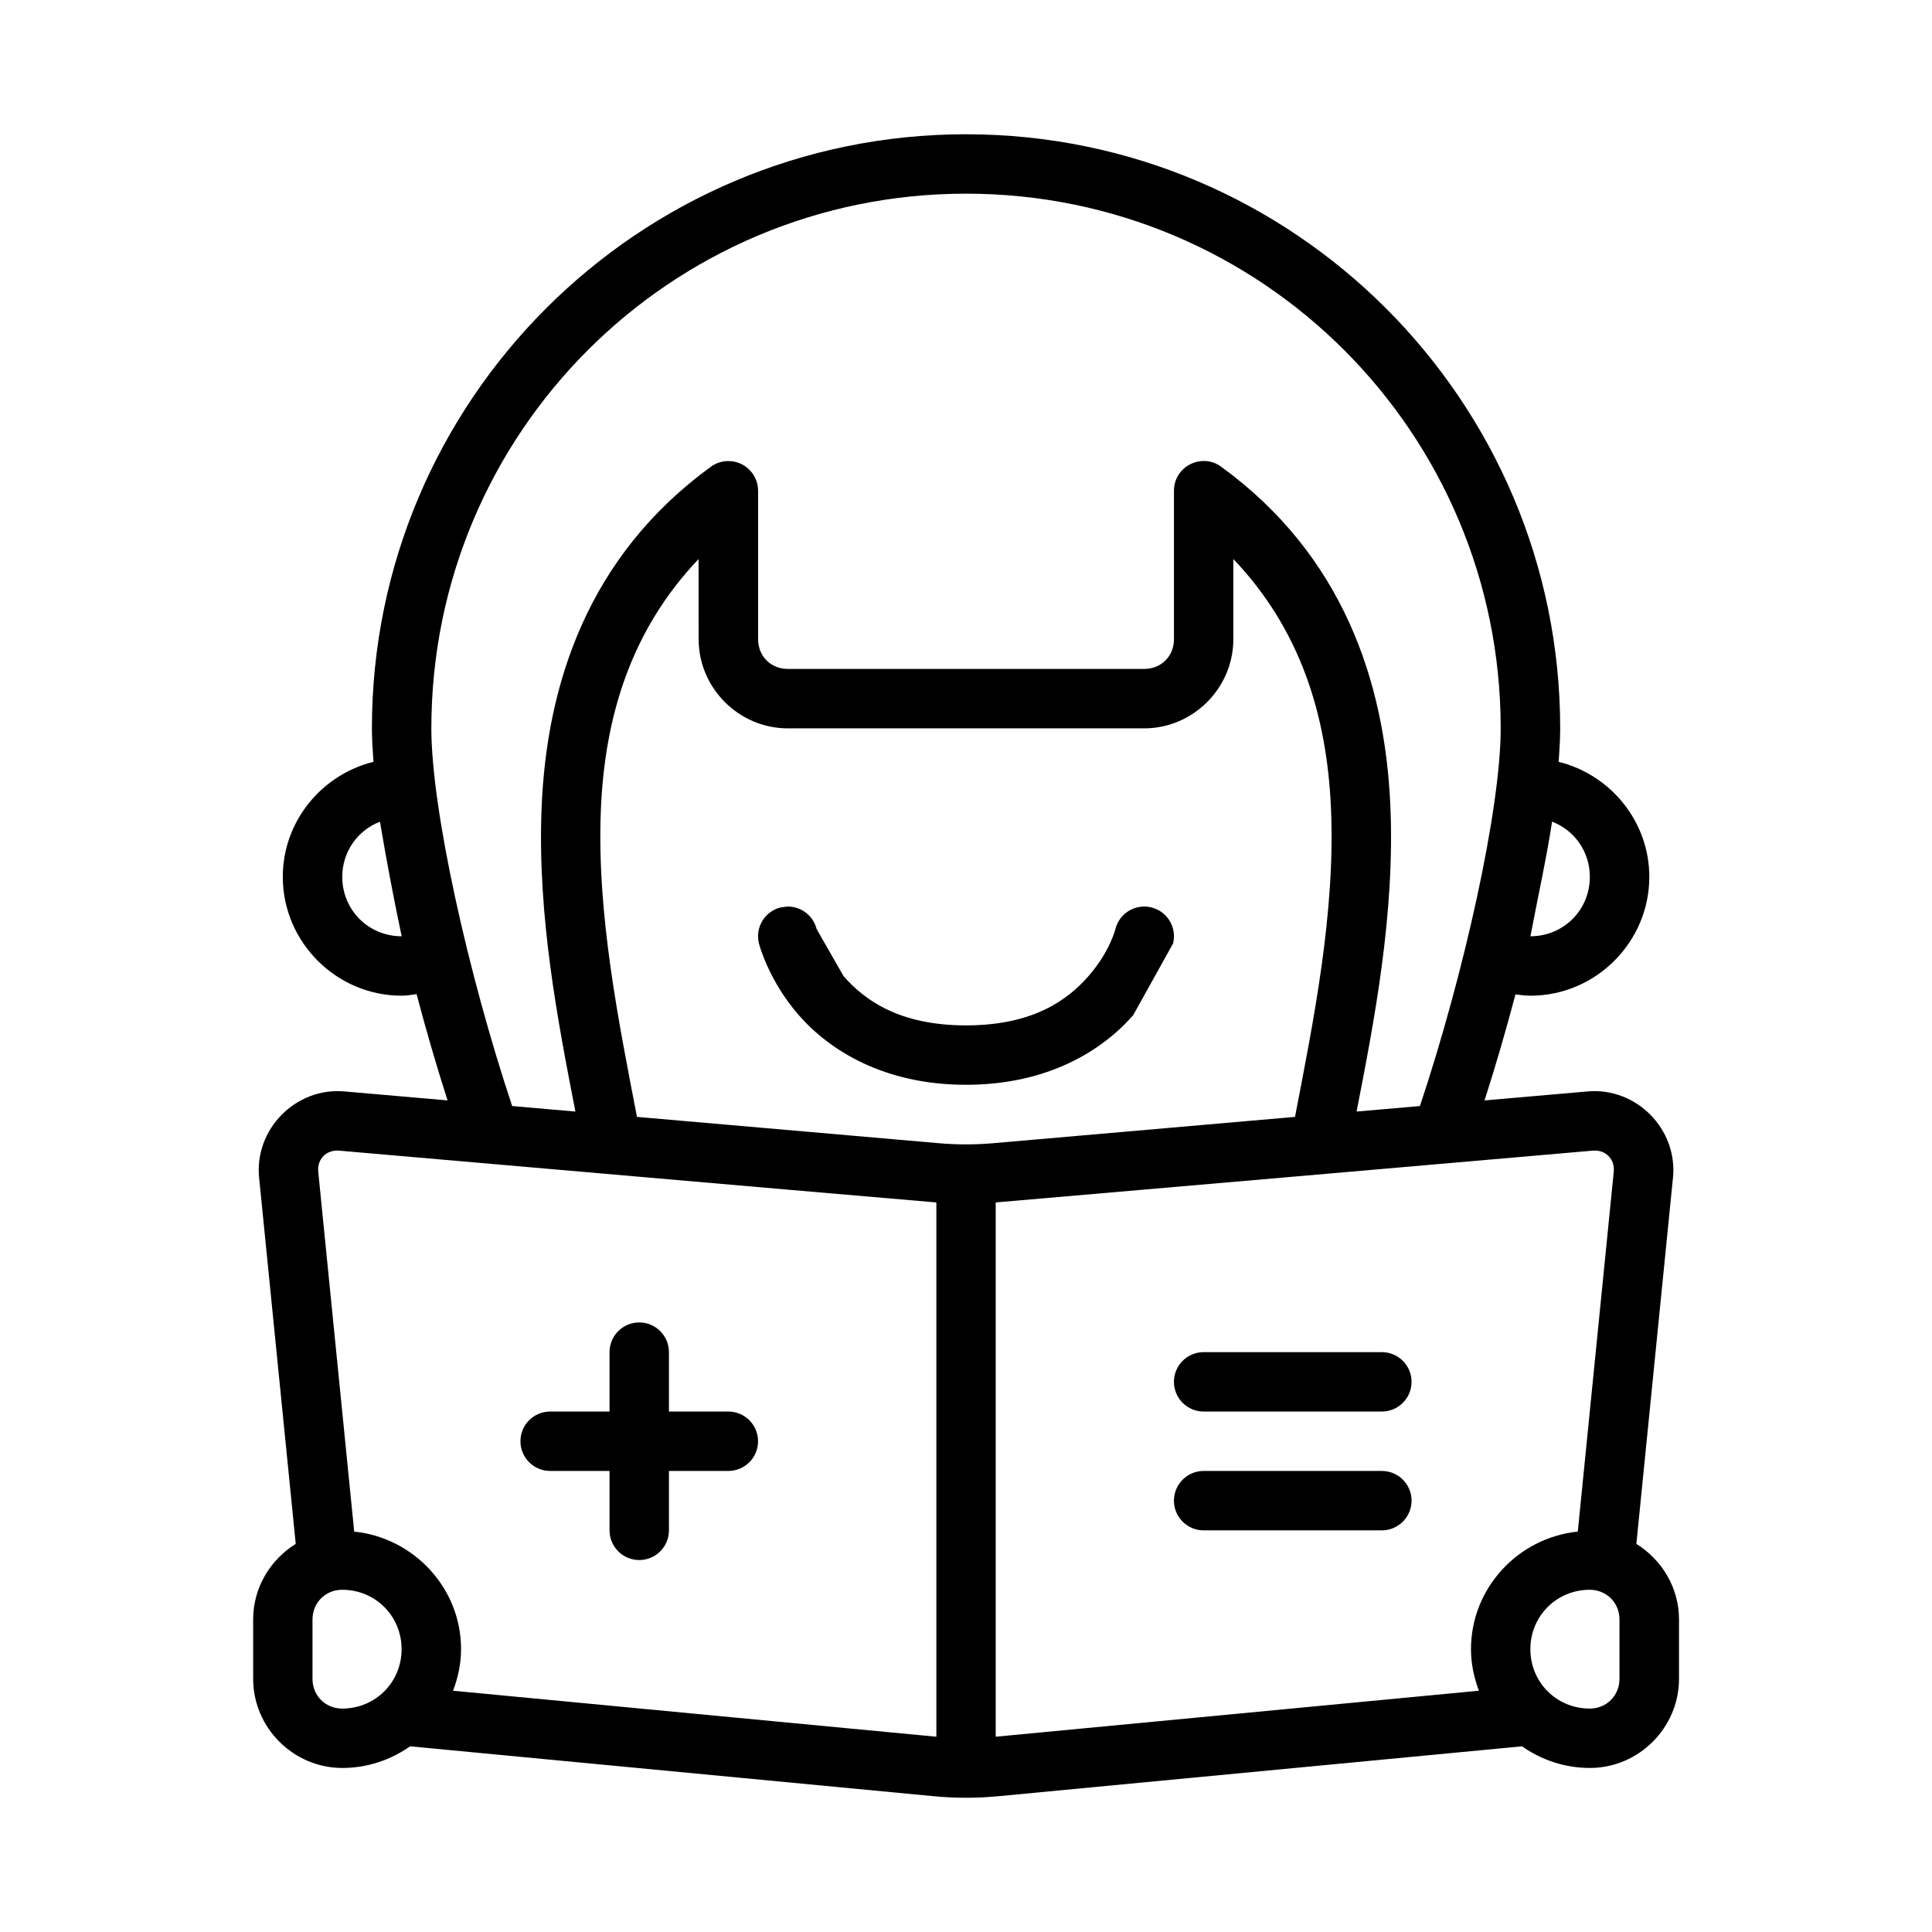 <?xml version="1.0" encoding="UTF-8"?>
<!-- The Best Svg Icon site in the world: iconSvg.co, Visit us! https://iconsvg.co -->
<svg fill="#000000" width="800px" height="800px" version="1.1" viewBox="144 144 512 512" xmlns="http://www.w3.org/2000/svg">
 <path d="m400 179.58c-86.859 0-157.44 70.582-157.44 157.44 0 2.731 0.195 5.777 0.414 8.871-13.723 3.394-24.031 15.77-24.031 30.488 0 17.293 14.191 31.488 31.488 31.488 1.355 0 2.652-0.242 3.965-0.414 2.512 9.508 5.266 18.996 8.211 28.168l-27.383-2.383c-12.863-1.117-23.84 10.023-22.555 22.863l9.703 97.047c-6.731 4.18-11.285 11.586-11.285 20.02v15.742c0 12.949 10.668 23.617 23.617 23.617 6.684 0 12.855-2.137 17.973-5.734l138.78 13.223c5.691 0.543 11.422 0.543 17.113 0l138.78-13.223c5.117 3.598 11.305 5.734 17.988 5.734 12.949 0 23.617-10.668 23.617-23.617v-15.742c0-8.43-4.57-15.84-11.301-20.02l9.703-97.047c1.281-12.848-9.699-23.98-22.555-22.863l-27.383 2.383c2.938-9.156 5.691-18.613 8.195-28.09 1.316 0.164 2.629 0.34 3.981 0.34 17.293 0 31.488-14.191 31.488-31.488 0-14.711-10.305-27.094-24.016-30.488 0.211-3.094 0.398-6.141 0.398-8.871 0-86.859-70.582-157.44-157.44-157.44zm0 15.742c78.352 0 141.7 63.348 141.7 141.7 0 21.426-9.742 65.109-21.402 100.09l-16.789 1.461c4.637-23.812 10.207-52.316 8.949-81.074-1.449-32.891-12.605-66.371-44.848-89.82-5.203-3.777-12.492-0.051-12.5 6.379v39.344c0 4.496-3.375 7.871-7.871 7.871h-94.465c-4.496 0-7.871-3.375-7.871-7.871v-39.344c0-4.434-3.656-7.988-8.086-7.871-1.59 0.047-3.121 0.555-4.414 1.492-32.48 23.625-43.559 57.41-44.879 90.527-1.141 28.52 4.367 56.75 8.965 80.367l-16.758-1.461c-11.66-34.992-21.418-78.656-21.418-100.09 0-78.352 63.348-141.7 141.7-141.7zm70.848 96.816c17.789 18.695 24.789 41.395 25.875 66.051 1.219 27.789-4.762 56.965-9.531 81.797l-80.059 6.981c-4.746 0.41-9.52 0.41-14.27 0l-80.059-6.981c-4.731-24.648-10.68-53.527-9.578-81.152 1-24.875 7.965-47.82 25.906-66.68-0.004 7.074 0 14.199 0.016 21.25 0 12.945 10.668 23.617 23.617 23.617h94.465c12.945 0 23.617-10.668 23.617-23.617-0.012-7.094-0.008-14.164 0-21.266zm84.469 69.602c5.879 2.273 10.008 7.898 10.008 14.637 0 8.785-6.957 15.742-15.742 15.742 1.902-10.086 4.356-21.18 5.734-30.383zm-310.62 0.016c1.785 10.711 3.902 21.664 5.75 30.367-8.785 0-15.742-6.957-15.742-15.742 0-6.738 4.117-12.352 9.992-14.621zm107.92 22.492-1.754 0.23c-4.219 1.055-6.789 5.328-5.734 9.547 0 0 2.461 9.746 10.578 19.02 8.109 9.273 22.516 18.434 44.297 18.434s36.188-9.16 44.297-18.434l10.578-19.02c1.055-4.219-1.508-8.492-5.734-9.547-4.219-1.055-8.492 1.508-9.547 5.734 0 0-1.473 6-7.133 12.469-5.66 6.473-14.879 13.055-32.457 13.055s-26.789-6.582-32.457-13.055l-7.133-12.469c-0.891-3.566-4.125-6.035-7.797-5.965zm-118.74 64.684c52.734 4.559 105.56 9.227 158.27 13.73v141.59l-128.08-12.191c1.301-3.441 2.121-7.137 2.121-11.008 0-16.207-12.523-29.535-28.32-31.164l-9.531-95.355c-0.34-3.352 2.18-5.887 5.535-5.598zm332.25 0c3.352-0.293 5.875 2.242 5.535 5.598l-9.531 95.355c-15.801 1.629-28.305 14.957-28.305 31.164 0 3.883 0.801 7.57 2.106 11.008l-128.06 12.191v-141.59c52.695-4.535 105.52-9.148 158.26-13.73zm-252.72 45.527c-4.344 0-7.871 3.527-7.871 7.871v15.742h-15.742c-4.344 0-7.871 3.527-7.871 7.871s3.527 7.871 7.871 7.871h15.742v15.742c0 4.344 3.527 7.871 7.871 7.871s7.871-3.527 7.871-7.871v-15.742h15.742c4.344 0 7.871-3.527 7.871-7.871s-3.527-7.871-7.871-7.871h-15.742v-15.742c0-4.344-3.527-7.871-7.871-7.871zm149.57 7.871c-4.344 0-7.871 3.527-7.871 7.871s3.527 7.871 7.871 7.871h47.23c4.344 0 7.871-3.527 7.871-7.871s-3.527-7.871-7.871-7.871zm0 31.488c-4.344 0-7.871 3.527-7.871 7.871s3.527 7.871 7.871 7.871h47.23c4.344 0 7.871-3.527 7.871-7.871s-3.527-7.871-7.871-7.871zm-228.29 31.488c8.785 0 15.742 6.957 15.742 15.742 0 8.785-6.957 15.742-15.742 15.742-4.441 0-7.871-3.434-7.871-7.871v-15.742c0-4.441 3.434-7.871 7.871-7.871zm330.62 0c4.441 0 7.871 3.434 7.871 7.871v15.742c0 4.441-3.434 7.871-7.871 7.871-8.785 0-15.742-6.957-15.742-15.742 0-8.785 6.957-15.742 15.742-15.742z"/>
</svg>